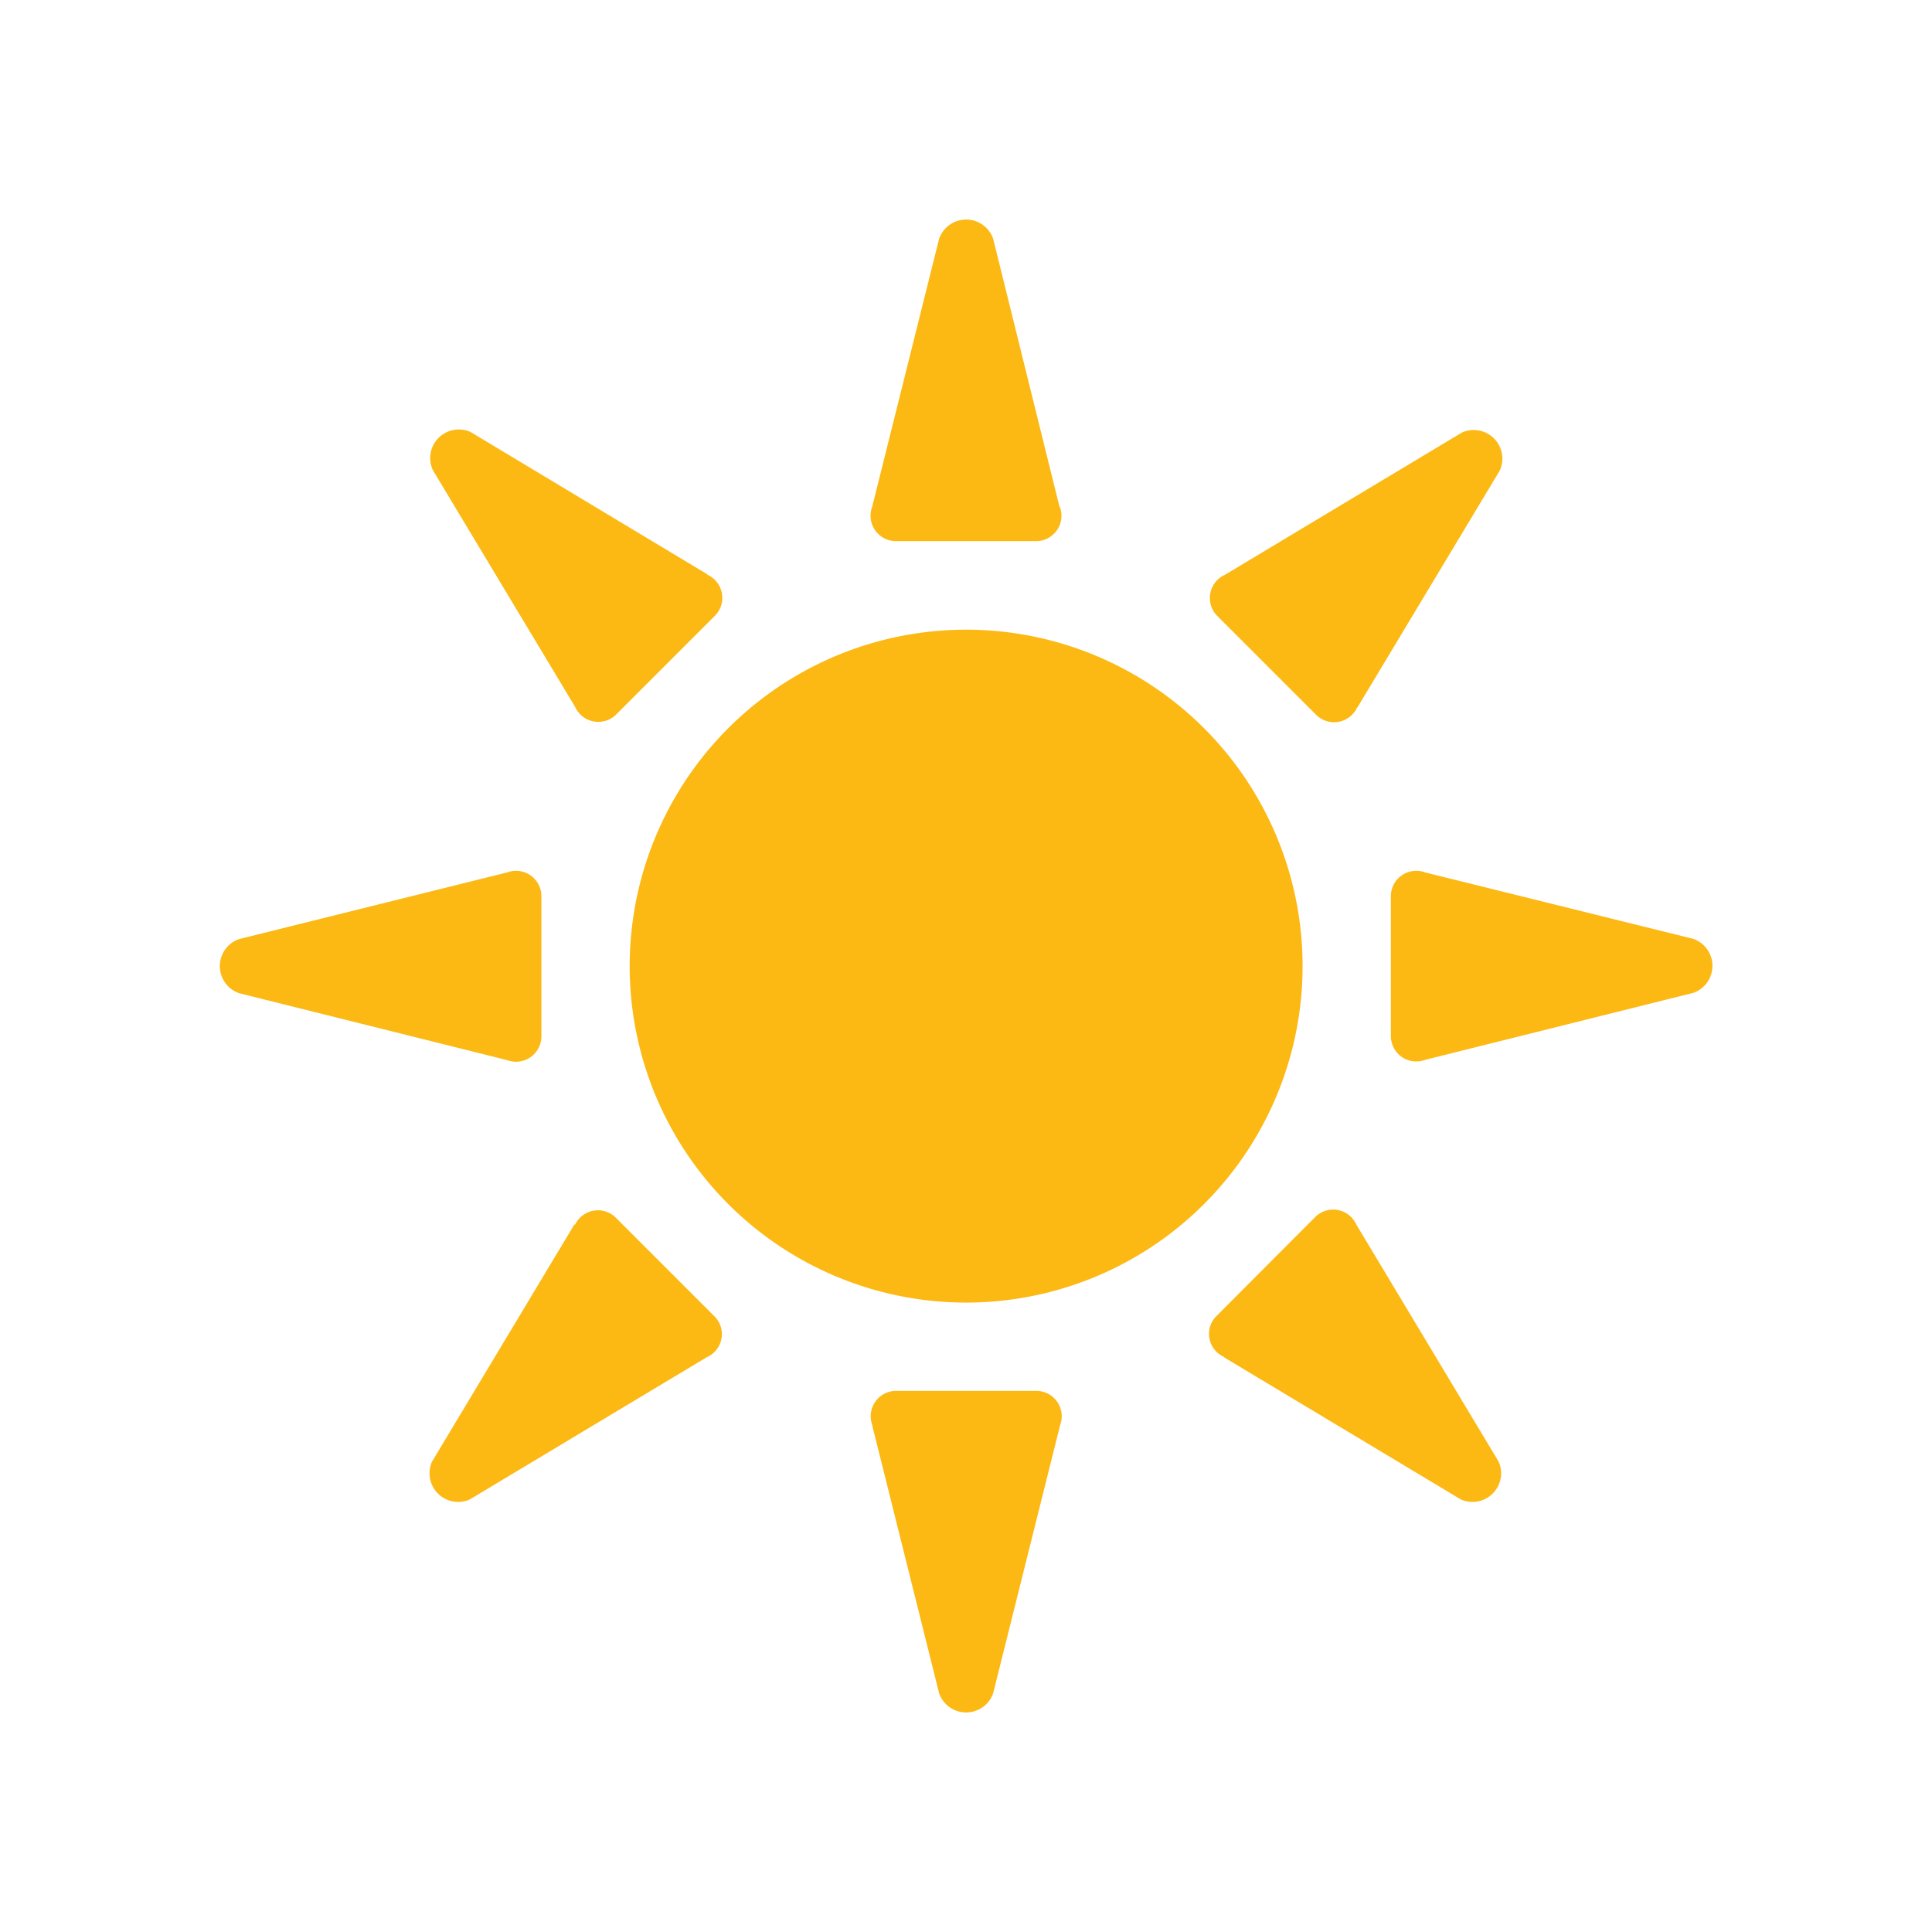 <svg id="Layer_1" data-name="Layer 1" xmlns="http://www.w3.org/2000/svg" width="71.55" height="71.55" viewBox="0 0 71.55 71.55"><defs><style>.cls-1{fill:none;}.cls-2{fill:#fcb813;}</style></defs><rect class="cls-1" width="71.55" height="71.55" rx="5.58"/><path class="cls-2" d="M318.46,395.78A12.46,12.46,0,1,1,306,383.32,12.46,12.46,0,0,1,318.46,395.78Zm-9-17L307,368.84a1.06,1.06,0,0,0-2,0l-2.48,9.93a.94.94,0,0,0,.88,1.27h5.18A.94.94,0,0,0,309.47,378.77Zm-6.94,34,2.48,9.93a1.06,1.06,0,0,0,2,0l2.48-9.93a.94.94,0,0,0-.88-1.27h-5.18A.94.94,0,0,0,302.53,412.79ZM323,399.25l9.93-2.48a1.06,1.06,0,0,0,0-2L323,392.31a.94.94,0,0,0-1.27.88v5.18A.94.94,0,0,0,323,399.25Zm-34-6.94-9.93,2.47a1.06,1.06,0,0,0,0,2l9.93,2.48a.94.94,0,0,0,1.27-.88v-5.18A.94.94,0,0,0,289,392.31Zm31.49-6.11,5.27-8.77a1.06,1.06,0,0,0-1.4-1.41l-8.78,5.27a.94.94,0,0,0-.27,1.53l3.66,3.66A.94.94,0,0,0,320.48,386.2Zm-29,19.15-5.27,8.78a1.06,1.06,0,0,0,1.4,1.4l8.78-5.27a.93.93,0,0,0,.27-1.52L293,405.07A.94.94,0,0,0,291.52,405.35Zm24.05,4.91,8.78,5.27a1.06,1.06,0,0,0,1.4-1.4l-5.27-8.78a.94.94,0,0,0-1.52-.28l-3.66,3.67A.93.93,0,0,0,315.57,410.26Zm-19.14-29L287.65,376a1.06,1.06,0,0,0-1.4,1.41l5.27,8.77a.94.94,0,0,0,1.52.28l3.66-3.66A.94.94,0,0,0,296.43,381.29Z" transform="translate(-270.22 -360)"/></svg>